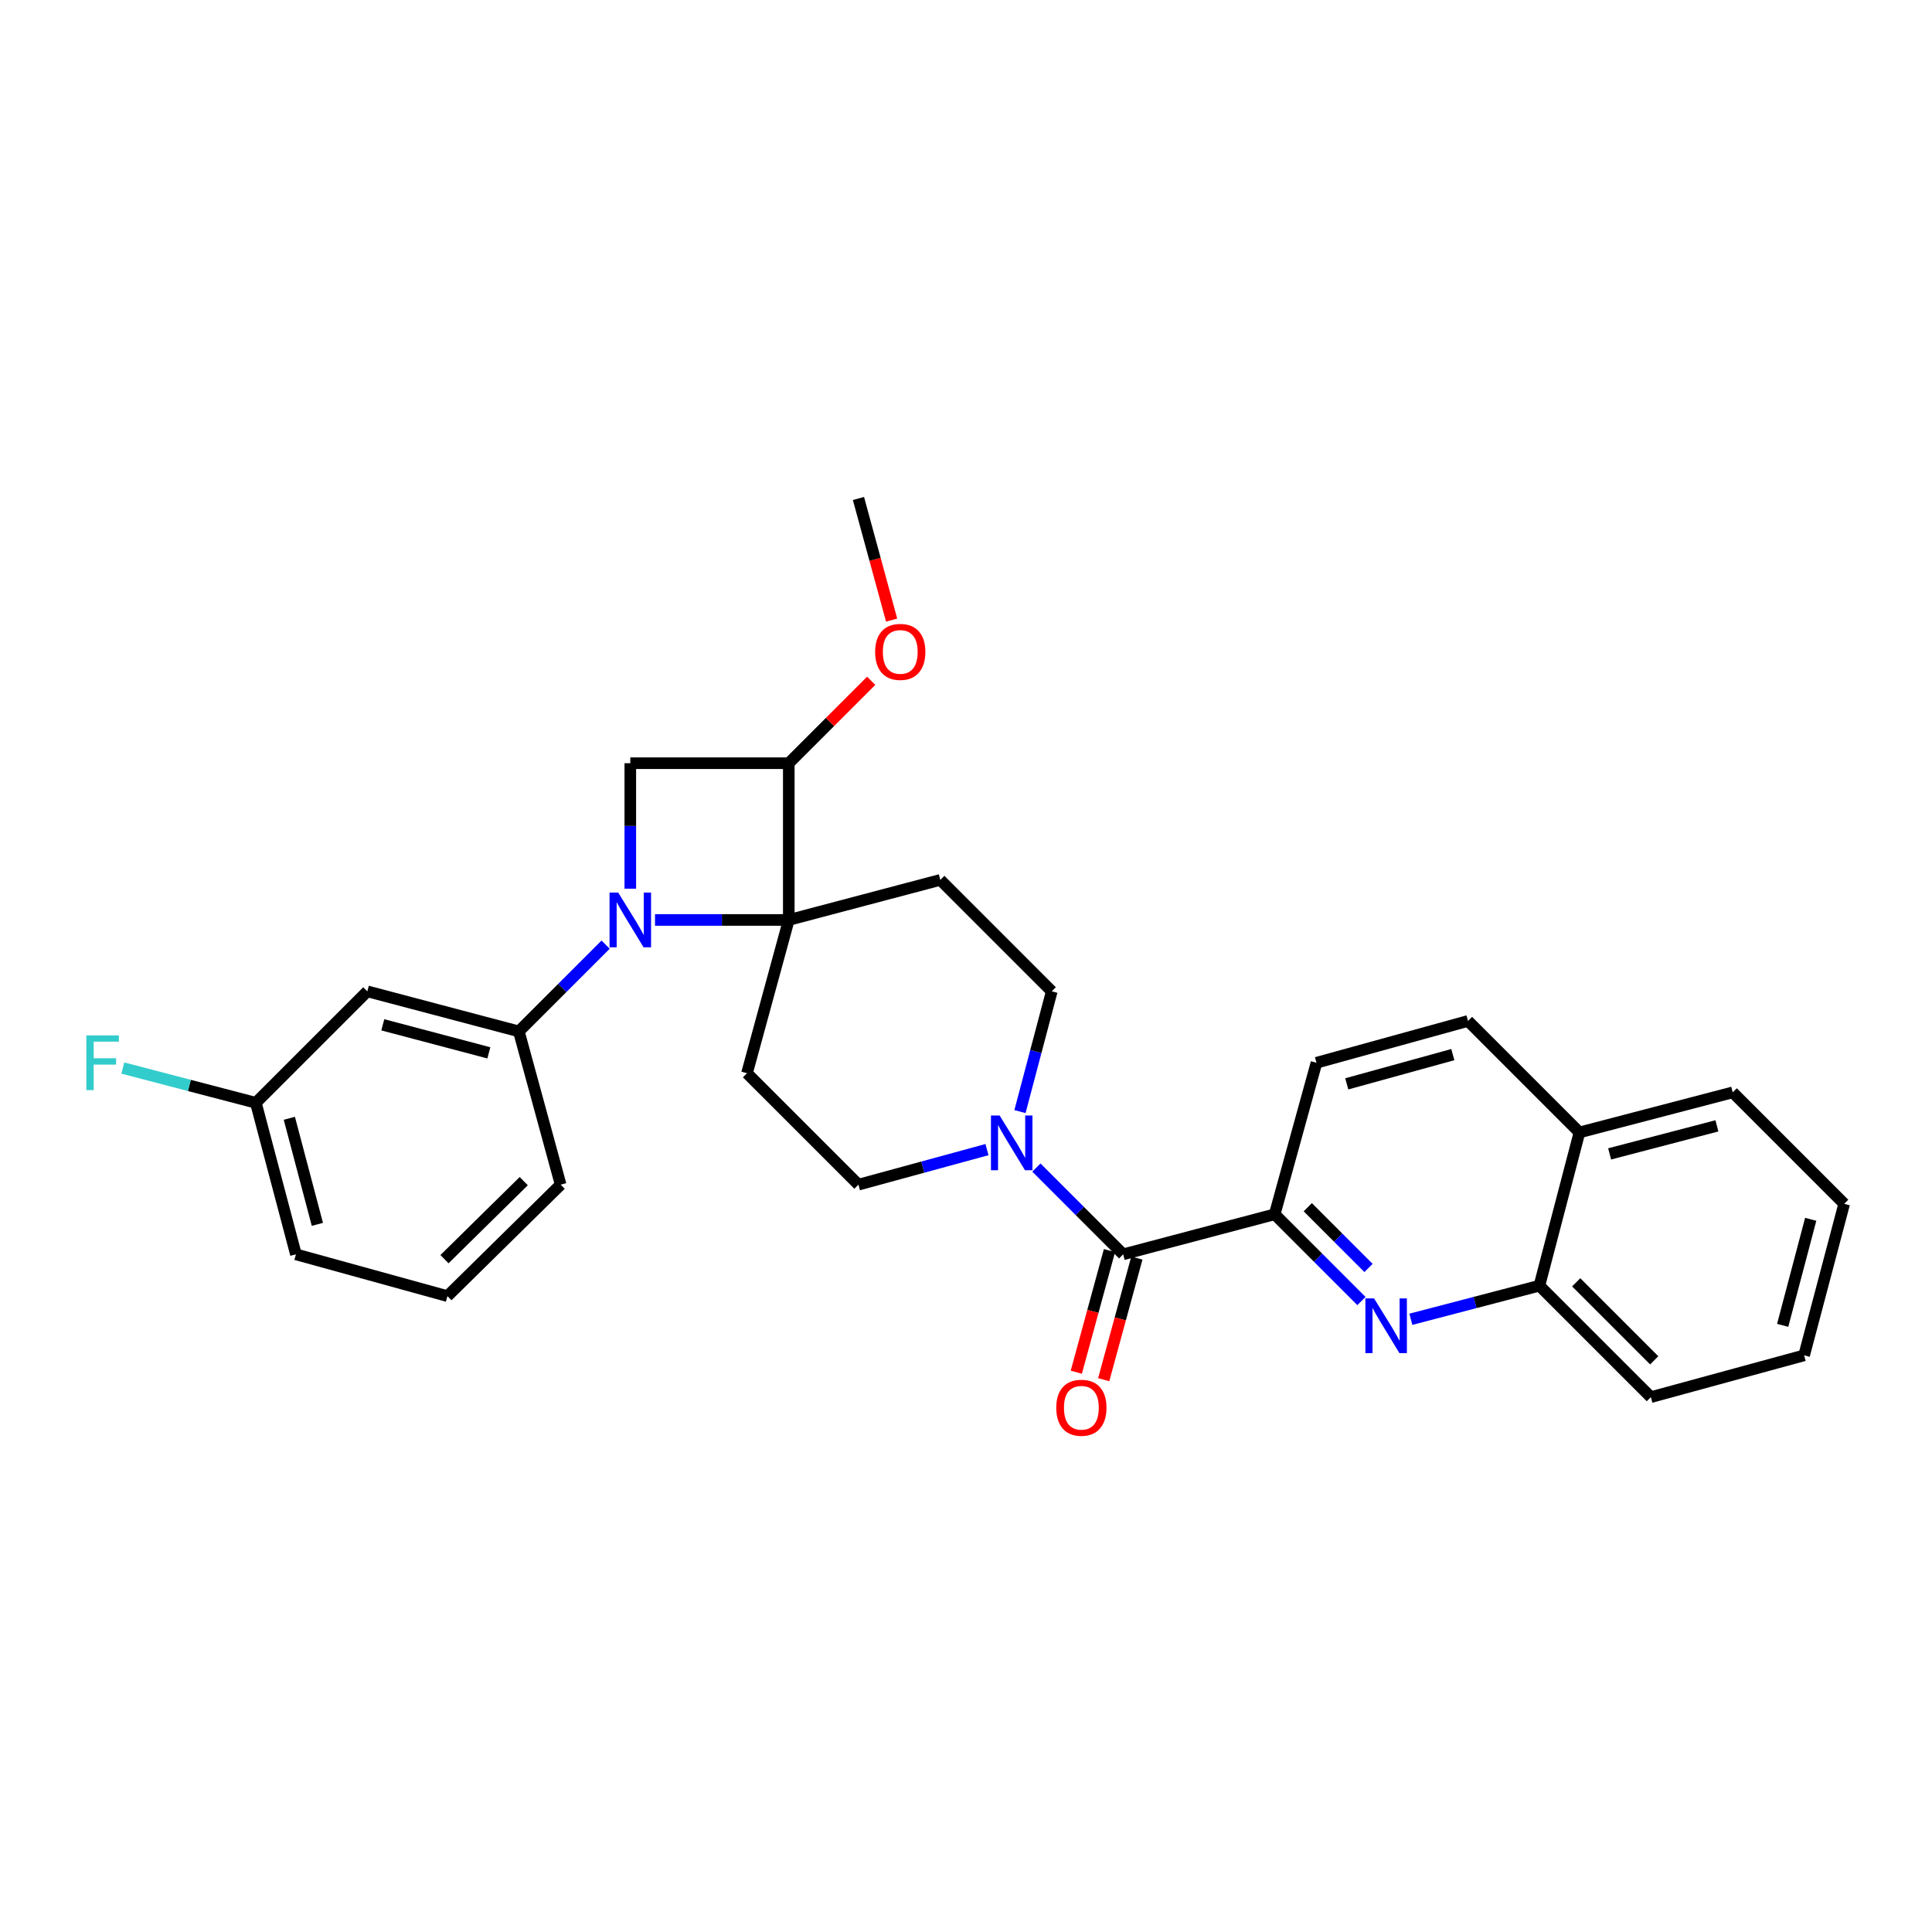 <?xml version='1.0' encoding='iso-8859-1'?>
<svg version='1.1' baseProfile='full'
              xmlns='http://www.w3.org/2000/svg'
                      xmlns:rdkit='http://www.rdkit.org/xml'
                      xmlns:xlink='http://www.w3.org/1999/xlink'
                  xml:space='preserve'
width='1000px' height='1000px' viewBox='0 0 1000 1000'>
<!-- END OF HEADER -->
<rect style='opacity:1.0;fill:#FFFFFF;stroke:none' width='1000' height='1000' x='0' y='0'> </rect>
<path class='bond-0' d='M 339.035,476.167 L 373.655,476.167' style='fill:none;fill-rule:evenodd;stroke:#0000FF;stroke-width:6px;stroke-linecap:butt;stroke-linejoin:miter;stroke-opacity:1' />
<path class='bond-0' d='M 373.655,476.167 L 408.274,476.167' style='fill:none;fill-rule:evenodd;stroke:#000000;stroke-width:6px;stroke-linecap:butt;stroke-linejoin:miter;stroke-opacity:1' />
<path class='bond-1' d='M 326.244,459.979 L 326.244,427.507' style='fill:none;fill-rule:evenodd;stroke:#0000FF;stroke-width:6px;stroke-linecap:butt;stroke-linejoin:miter;stroke-opacity:1' />
<path class='bond-1' d='M 326.244,427.507 L 326.244,395.035' style='fill:none;fill-rule:evenodd;stroke:#000000;stroke-width:6px;stroke-linecap:butt;stroke-linejoin:miter;stroke-opacity:1' />
<path class='bond-2' d='M 313.465,488.945 L 291.007,511.399' style='fill:none;fill-rule:evenodd;stroke:#0000FF;stroke-width:6px;stroke-linecap:butt;stroke-linejoin:miter;stroke-opacity:1' />
<path class='bond-2' d='M 291.007,511.399 L 268.55,533.853' style='fill:none;fill-rule:evenodd;stroke:#000000;stroke-width:6px;stroke-linecap:butt;stroke-linejoin:miter;stroke-opacity:1' />
<path class='bond-3' d='M 408.274,476.167 L 386.642,555.494' style='fill:none;fill-rule:evenodd;stroke:#000000;stroke-width:6px;stroke-linecap:butt;stroke-linejoin:miter;stroke-opacity:1' />
<path class='bond-4' d='M 408.274,476.167 L 486.702,455.433' style='fill:none;fill-rule:evenodd;stroke:#000000;stroke-width:6px;stroke-linecap:butt;stroke-linejoin:miter;stroke-opacity:1' />
<path class='bond-5' d='M 408.274,476.167 L 408.274,395.035' style='fill:none;fill-rule:evenodd;stroke:#000000;stroke-width:6px;stroke-linecap:butt;stroke-linejoin:miter;stroke-opacity:1' />
<path class='bond-6' d='M 581.349,649.242 L 558.892,626.784' style='fill:none;fill-rule:evenodd;stroke:#000000;stroke-width:6px;stroke-linecap:butt;stroke-linejoin:miter;stroke-opacity:1' />
<path class='bond-6' d='M 558.892,626.784 L 536.434,604.327' style='fill:none;fill-rule:evenodd;stroke:#0000FF;stroke-width:6px;stroke-linecap:butt;stroke-linejoin:miter;stroke-opacity:1' />
<path class='bond-7' d='M 581.349,649.242 L 659.777,628.508' style='fill:none;fill-rule:evenodd;stroke:#000000;stroke-width:6px;stroke-linecap:butt;stroke-linejoin:miter;stroke-opacity:1' />
<path class='bond-8' d='M 574.258,647.308 L 565.675,678.784' style='fill:none;fill-rule:evenodd;stroke:#000000;stroke-width:6px;stroke-linecap:butt;stroke-linejoin:miter;stroke-opacity:1' />
<path class='bond-8' d='M 565.675,678.784 L 557.092,710.259' style='fill:none;fill-rule:evenodd;stroke:#FF0000;stroke-width:6px;stroke-linecap:butt;stroke-linejoin:miter;stroke-opacity:1' />
<path class='bond-8' d='M 588.44,651.175 L 579.856,682.651' style='fill:none;fill-rule:evenodd;stroke:#000000;stroke-width:6px;stroke-linecap:butt;stroke-linejoin:miter;stroke-opacity:1' />
<path class='bond-8' d='M 579.856,682.651 L 571.273,714.127' style='fill:none;fill-rule:evenodd;stroke:#FF0000;stroke-width:6px;stroke-linecap:butt;stroke-linejoin:miter;stroke-opacity:1' />
<path class='bond-9' d='M 704.684,673.421 L 682.231,650.964' style='fill:none;fill-rule:evenodd;stroke:#0000FF;stroke-width:6px;stroke-linecap:butt;stroke-linejoin:miter;stroke-opacity:1' />
<path class='bond-9' d='M 682.231,650.964 L 659.777,628.508' style='fill:none;fill-rule:evenodd;stroke:#000000;stroke-width:6px;stroke-linecap:butt;stroke-linejoin:miter;stroke-opacity:1' />
<path class='bond-9' d='M 708.343,656.291 L 692.625,640.571' style='fill:none;fill-rule:evenodd;stroke:#0000FF;stroke-width:6px;stroke-linecap:butt;stroke-linejoin:miter;stroke-opacity:1' />
<path class='bond-9' d='M 692.625,640.571 L 676.908,624.851' style='fill:none;fill-rule:evenodd;stroke:#000000;stroke-width:6px;stroke-linecap:butt;stroke-linejoin:miter;stroke-opacity:1' />
<path class='bond-10' d='M 730.253,682.859 L 763.522,674.164' style='fill:none;fill-rule:evenodd;stroke:#0000FF;stroke-width:6px;stroke-linecap:butt;stroke-linejoin:miter;stroke-opacity:1' />
<path class='bond-10' d='M 763.522,674.164 L 796.79,665.468' style='fill:none;fill-rule:evenodd;stroke:#000000;stroke-width:6px;stroke-linecap:butt;stroke-linejoin:miter;stroke-opacity:1' />
<path class='bond-11' d='M 326.244,395.035 L 408.274,395.035' style='fill:none;fill-rule:evenodd;stroke:#000000;stroke-width:6px;stroke-linecap:butt;stroke-linejoin:miter;stroke-opacity:1' />
<path class='bond-12' d='M 408.274,395.035 L 429.601,373.708' style='fill:none;fill-rule:evenodd;stroke:#000000;stroke-width:6px;stroke-linecap:butt;stroke-linejoin:miter;stroke-opacity:1' />
<path class='bond-12' d='M 429.601,373.708 L 450.929,352.381' style='fill:none;fill-rule:evenodd;stroke:#FF0000;stroke-width:6px;stroke-linecap:butt;stroke-linejoin:miter;stroke-opacity:1' />
<path class='bond-13' d='M 527.934,575.359 L 536.161,544.239' style='fill:none;fill-rule:evenodd;stroke:#0000FF;stroke-width:6px;stroke-linecap:butt;stroke-linejoin:miter;stroke-opacity:1' />
<path class='bond-13' d='M 536.161,544.239 L 544.389,513.119' style='fill:none;fill-rule:evenodd;stroke:#000000;stroke-width:6px;stroke-linecap:butt;stroke-linejoin:miter;stroke-opacity:1' />
<path class='bond-14' d='M 510.859,595.037 L 477.598,604.108' style='fill:none;fill-rule:evenodd;stroke:#0000FF;stroke-width:6px;stroke-linecap:butt;stroke-linejoin:miter;stroke-opacity:1' />
<path class='bond-14' d='M 477.598,604.108 L 444.336,613.18' style='fill:none;fill-rule:evenodd;stroke:#000000;stroke-width:6px;stroke-linecap:butt;stroke-linejoin:miter;stroke-opacity:1' />
<path class='bond-15' d='M 659.777,628.508 L 681.41,550.079' style='fill:none;fill-rule:evenodd;stroke:#000000;stroke-width:6px;stroke-linecap:butt;stroke-linejoin:miter;stroke-opacity:1' />
<path class='bond-16' d='M 268.55,533.853 L 190.13,513.119' style='fill:none;fill-rule:evenodd;stroke:#000000;stroke-width:6px;stroke-linecap:butt;stroke-linejoin:miter;stroke-opacity:1' />
<path class='bond-16' d='M 253.03,544.954 L 198.135,530.44' style='fill:none;fill-rule:evenodd;stroke:#000000;stroke-width:6px;stroke-linecap:butt;stroke-linejoin:miter;stroke-opacity:1' />
<path class='bond-17' d='M 268.55,533.853 L 290.19,613.18' style='fill:none;fill-rule:evenodd;stroke:#000000;stroke-width:6px;stroke-linecap:butt;stroke-linejoin:miter;stroke-opacity:1' />
<path class='bond-18' d='M 386.642,555.494 L 444.336,613.18' style='fill:none;fill-rule:evenodd;stroke:#000000;stroke-width:6px;stroke-linecap:butt;stroke-linejoin:miter;stroke-opacity:1' />
<path class='bond-19' d='M 486.702,455.433 L 544.389,513.119' style='fill:none;fill-rule:evenodd;stroke:#000000;stroke-width:6px;stroke-linecap:butt;stroke-linejoin:miter;stroke-opacity:1' />
<path class='bond-20' d='M 190.13,513.119 L 132.435,570.813' style='fill:none;fill-rule:evenodd;stroke:#000000;stroke-width:6px;stroke-linecap:butt;stroke-linejoin:miter;stroke-opacity:1' />
<path class='bond-21' d='M 796.79,665.468 L 854.485,723.154' style='fill:none;fill-rule:evenodd;stroke:#000000;stroke-width:6px;stroke-linecap:butt;stroke-linejoin:miter;stroke-opacity:1' />
<path class='bond-21' d='M 815.838,663.726 L 856.224,704.107' style='fill:none;fill-rule:evenodd;stroke:#000000;stroke-width:6px;stroke-linecap:butt;stroke-linejoin:miter;stroke-opacity:1' />
<path class='bond-22' d='M 796.79,665.468 L 817.524,586.141' style='fill:none;fill-rule:evenodd;stroke:#000000;stroke-width:6px;stroke-linecap:butt;stroke-linejoin:miter;stroke-opacity:1' />
<path class='bond-23' d='M 681.41,550.079 L 759.838,528.447' style='fill:none;fill-rule:evenodd;stroke:#000000;stroke-width:6px;stroke-linecap:butt;stroke-linejoin:miter;stroke-opacity:1' />
<path class='bond-23' d='M 697.082,561.005 L 751.982,545.862' style='fill:none;fill-rule:evenodd;stroke:#000000;stroke-width:6px;stroke-linecap:butt;stroke-linejoin:miter;stroke-opacity:1' />
<path class='bond-24' d='M 817.524,586.141 L 759.838,528.447' style='fill:none;fill-rule:evenodd;stroke:#000000;stroke-width:6px;stroke-linecap:butt;stroke-linejoin:miter;stroke-opacity:1' />
<path class='bond-25' d='M 817.524,586.141 L 896.851,565.407' style='fill:none;fill-rule:evenodd;stroke:#000000;stroke-width:6px;stroke-linecap:butt;stroke-linejoin:miter;stroke-opacity:1' />
<path class='bond-25' d='M 833.141,597.253 L 888.669,582.739' style='fill:none;fill-rule:evenodd;stroke:#000000;stroke-width:6px;stroke-linecap:butt;stroke-linejoin:miter;stroke-opacity:1' />
<path class='bond-26' d='M 132.435,570.813 L 98.007,561.815' style='fill:none;fill-rule:evenodd;stroke:#000000;stroke-width:6px;stroke-linecap:butt;stroke-linejoin:miter;stroke-opacity:1' />
<path class='bond-26' d='M 98.007,561.815 L 63.578,552.816' style='fill:none;fill-rule:evenodd;stroke:#33CCCC;stroke-width:6px;stroke-linecap:butt;stroke-linejoin:miter;stroke-opacity:1' />
<path class='bond-27' d='M 132.435,570.813 L 153.169,649.242' style='fill:none;fill-rule:evenodd;stroke:#000000;stroke-width:6px;stroke-linecap:butt;stroke-linejoin:miter;stroke-opacity:1' />
<path class='bond-27' d='M 149.756,578.821 L 164.27,633.721' style='fill:none;fill-rule:evenodd;stroke:#000000;stroke-width:6px;stroke-linecap:butt;stroke-linejoin:miter;stroke-opacity:1' />
<path class='bond-28' d='M 461.503,320.965 L 452.919,289.49' style='fill:none;fill-rule:evenodd;stroke:#FF0000;stroke-width:6px;stroke-linecap:butt;stroke-linejoin:miter;stroke-opacity:1' />
<path class='bond-28' d='M 452.919,289.49 L 444.336,258.014' style='fill:none;fill-rule:evenodd;stroke:#000000;stroke-width:6px;stroke-linecap:butt;stroke-linejoin:miter;stroke-opacity:1' />
<path class='bond-29' d='M 290.19,613.18 L 231.59,670.874' style='fill:none;fill-rule:evenodd;stroke:#000000;stroke-width:6px;stroke-linecap:butt;stroke-linejoin:miter;stroke-opacity:1' />
<path class='bond-29' d='M 271.088,611.359 L 230.067,651.745' style='fill:none;fill-rule:evenodd;stroke:#000000;stroke-width:6px;stroke-linecap:butt;stroke-linejoin:miter;stroke-opacity:1' />
<path class='bond-30' d='M 231.59,670.874 L 153.169,649.242' style='fill:none;fill-rule:evenodd;stroke:#000000;stroke-width:6px;stroke-linecap:butt;stroke-linejoin:miter;stroke-opacity:1' />
<path class='bond-31' d='M 854.485,723.154 L 933.811,701.522' style='fill:none;fill-rule:evenodd;stroke:#000000;stroke-width:6px;stroke-linecap:butt;stroke-linejoin:miter;stroke-opacity:1' />
<path class='bond-32' d='M 896.851,565.407 L 954.545,623.102' style='fill:none;fill-rule:evenodd;stroke:#000000;stroke-width:6px;stroke-linecap:butt;stroke-linejoin:miter;stroke-opacity:1' />
<path class='bond-33' d='M 933.811,701.522 L 954.545,623.102' style='fill:none;fill-rule:evenodd;stroke:#000000;stroke-width:6px;stroke-linecap:butt;stroke-linejoin:miter;stroke-opacity:1' />
<path class='bond-33' d='M 922.711,686.002 L 937.224,631.107' style='fill:none;fill-rule:evenodd;stroke:#000000;stroke-width:6px;stroke-linecap:butt;stroke-linejoin:miter;stroke-opacity:1' />
<path  class='atom-0' d='M 319.984 462.007
L 329.264 477.007
Q 330.184 478.487, 331.664 481.167
Q 333.144 483.847, 333.224 484.007
L 333.224 462.007
L 336.984 462.007
L 336.984 490.327
L 333.104 490.327
L 323.144 473.927
Q 321.984 472.007, 320.744 469.807
Q 319.544 467.607, 319.184 466.927
L 319.184 490.327
L 315.504 490.327
L 315.504 462.007
L 319.984 462.007
' fill='#0000FF'/>
<path  class='atom-3' d='M 711.204 672.042
L 720.484 687.042
Q 721.404 688.522, 722.884 691.202
Q 724.364 693.882, 724.444 694.042
L 724.444 672.042
L 728.204 672.042
L 728.204 700.362
L 724.324 700.362
L 714.364 683.962
Q 713.204 682.042, 711.964 679.842
Q 710.764 677.642, 710.404 676.962
L 710.404 700.362
L 706.724 700.362
L 706.724 672.042
L 711.204 672.042
' fill='#0000FF'/>
<path  class='atom-6' d='M 517.395 577.387
L 526.675 592.387
Q 527.595 593.867, 529.075 596.547
Q 530.555 599.227, 530.635 599.387
L 530.635 577.387
L 534.395 577.387
L 534.395 605.707
L 530.515 605.707
L 520.555 589.307
Q 519.395 587.387, 518.155 585.187
Q 516.955 582.987, 516.595 582.307
L 516.595 605.707
L 512.915 605.707
L 512.915 577.387
L 517.395 577.387
' fill='#0000FF'/>
<path  class='atom-15' d='M 546.717 728.648
Q 546.717 721.848, 550.077 718.048
Q 553.437 714.248, 559.717 714.248
Q 565.997 714.248, 569.357 718.048
Q 572.717 721.848, 572.717 728.648
Q 572.717 735.528, 569.317 739.448
Q 565.917 743.328, 559.717 743.328
Q 553.477 743.328, 550.077 739.448
Q 546.717 735.568, 546.717 728.648
M 559.717 740.128
Q 564.037 740.128, 566.357 737.248
Q 568.717 734.328, 568.717 728.648
Q 568.717 723.088, 566.357 720.288
Q 564.037 717.448, 559.717 717.448
Q 555.397 717.448, 553.037 720.248
Q 550.717 723.048, 550.717 728.648
Q 550.717 734.368, 553.037 737.248
Q 555.397 740.128, 559.717 740.128
' fill='#FF0000'/>
<path  class='atom-20' d='M 452.968 337.421
Q 452.968 330.621, 456.328 326.821
Q 459.688 323.021, 465.968 323.021
Q 472.248 323.021, 475.608 326.821
Q 478.968 330.621, 478.968 337.421
Q 478.968 344.301, 475.568 348.221
Q 472.168 352.101, 465.968 352.101
Q 459.728 352.101, 456.328 348.221
Q 452.968 344.341, 452.968 337.421
M 465.968 348.901
Q 470.288 348.901, 472.608 346.021
Q 474.968 343.101, 474.968 337.421
Q 474.968 331.861, 472.608 329.061
Q 470.288 326.221, 465.968 326.221
Q 461.648 326.221, 459.288 329.021
Q 456.968 331.821, 456.968 337.421
Q 456.968 343.141, 459.288 346.021
Q 461.648 348.901, 465.968 348.901
' fill='#FF0000'/>
<path  class='atom-21' d='M 44.689 535.919
L 61.529 535.919
L 61.529 539.159
L 48.489 539.159
L 48.489 547.759
L 60.089 547.759
L 60.089 551.039
L 48.489 551.039
L 48.489 564.239
L 44.689 564.239
L 44.689 535.919
' fill='#33CCCC'/>
</svg>
